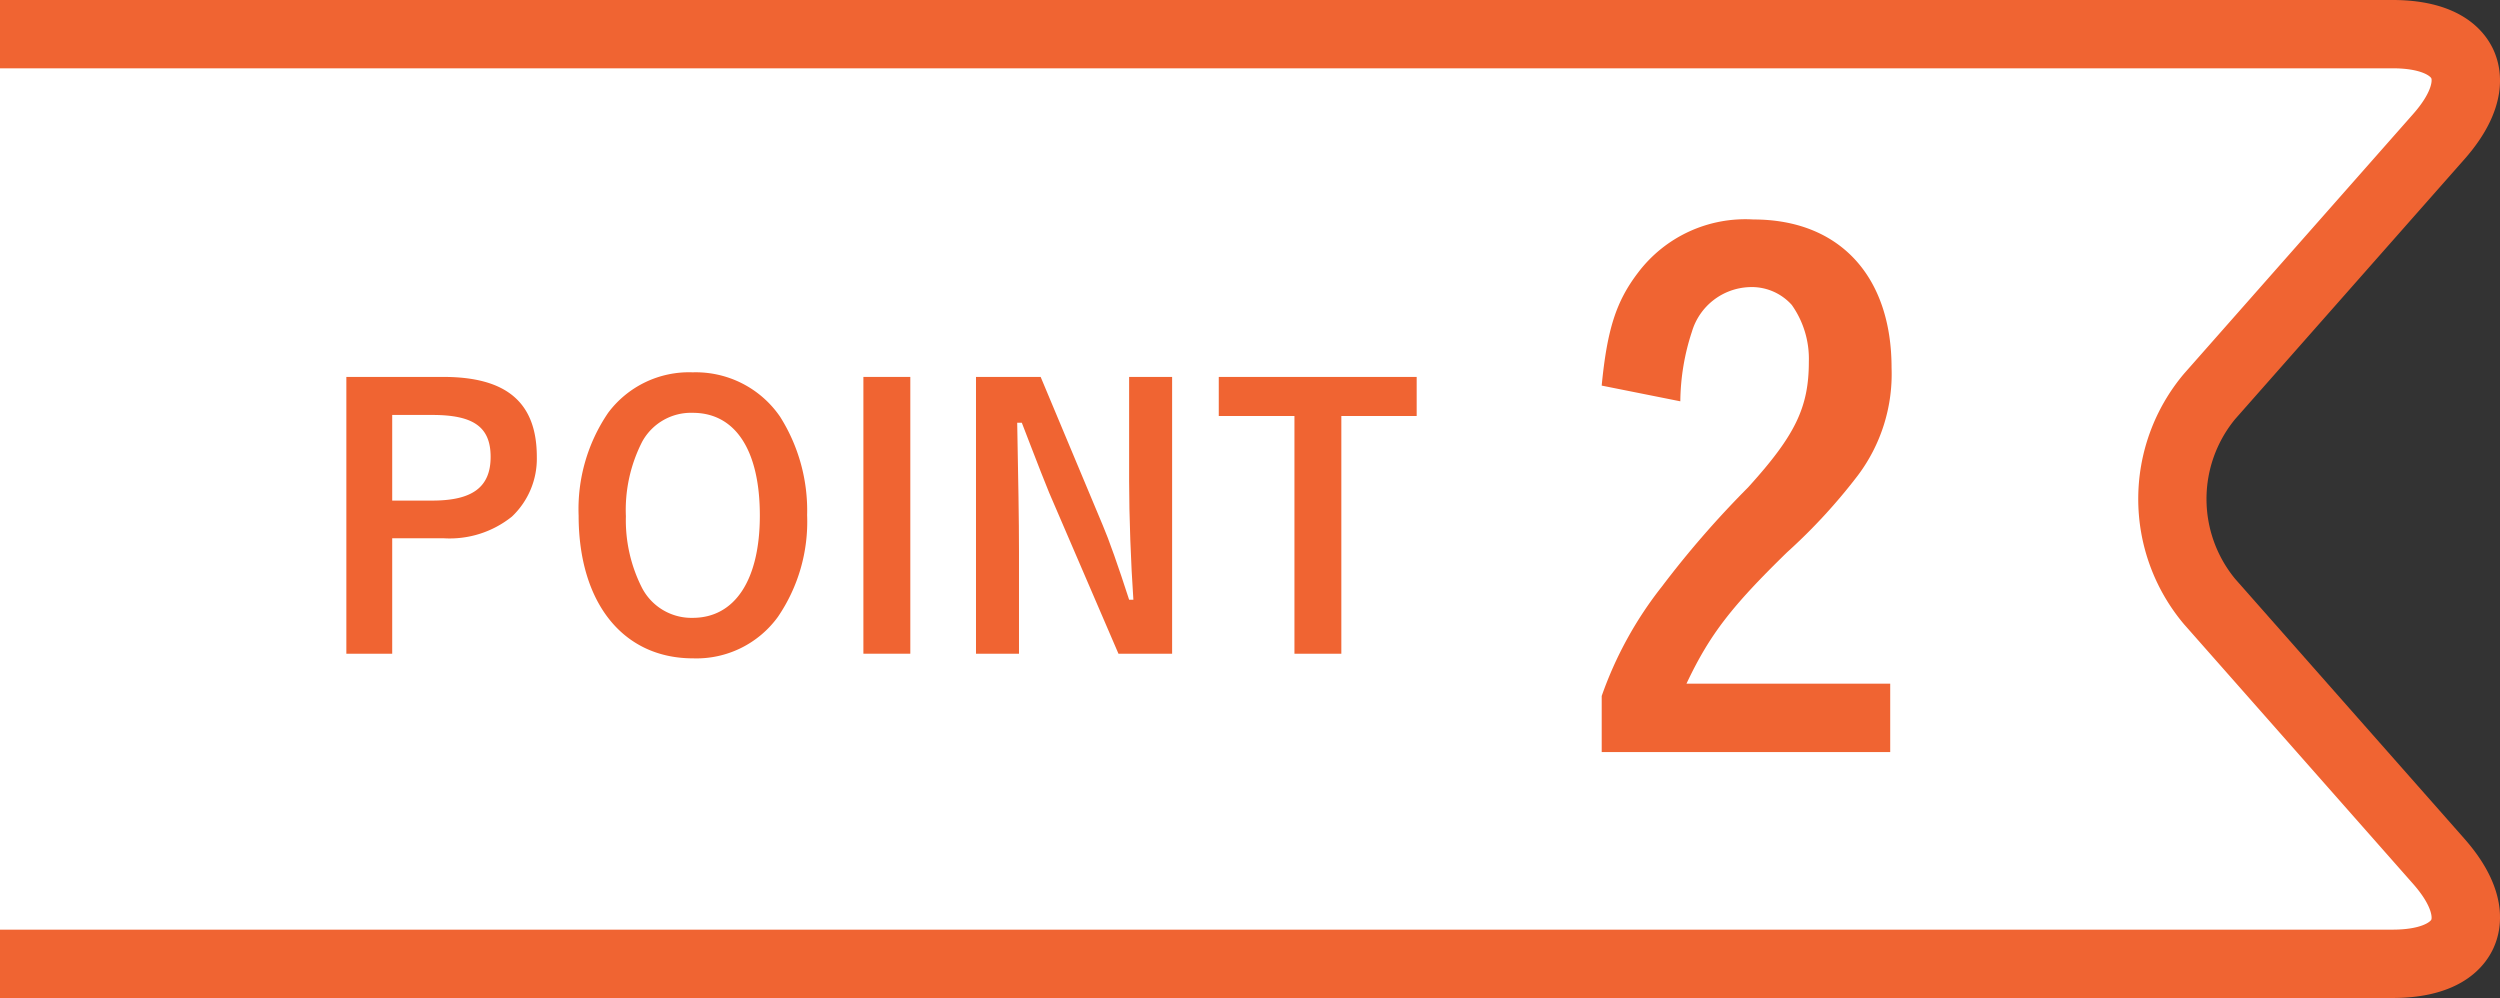 <svg xmlns="http://www.w3.org/2000/svg" viewBox="0 0 138.384 55.242">
  <rect x="0" y="0" width="138.384" height="55.242" fill="#333333" stroke="none"/>
  <g id="レイヤー_2" data-name="レイヤー 2">
    <g id="中身">
      <g>
        <g>
          <path d="M0,53.351H132.432c4.162,0,5.314-2.554,2.561-5.675l-12.688-14.38a8.828,8.828,0,0,1,0-11.349L134.993,7.566c2.754-3.121,1.601-5.675-2.561-5.675H0" style="fill: #fff"/>
          <path d="M132.433,55.242H0V51.459H132.433c1.577,0,2.097-.436,2.149-.554s.036-.795-1.007-1.978l-12.688-14.38a10.755,10.755,0,0,1,0-13.854l12.688-14.38c1.044-1.183,1.06-1.861,1.007-1.978s-.572-.554-2.149-.554H0V0H132.433c3.779,0,5.129,1.742,5.598,2.78s.881,3.204-1.619,6.038l-12.688,14.38a6.959,6.959,0,0,0,0,8.846l12.688,14.38c2.501,2.834,2.088,4.999,1.619,6.038S136.212,55.242,132.433,55.242Z" style="fill: #f06432"/>
        </g>
        <g>
          <path d="M24.542,20.864c3.501,0,5.173,1.416,5.173,4.426a4.41,4.41,0,0,1-1.377,3.304,5.496,5.496,0,0,1-3.796,1.2H21.71v6.392H19.172V20.864Zm-.61,6.845c2.223,0,3.226-.748,3.226-2.419,0-1.652-.943-2.321-3.226-2.321H21.71v4.74Z" style="fill: #f06432"/>
          <path d="M43.063,34.141a5.569,5.569,0,0,1-4.7,2.301c-3.875,0-6.334-3.068-6.334-7.906a9.453,9.453,0,0,1,1.633-5.684,5.588,5.588,0,0,1,4.682-2.242,5.658,5.658,0,0,1,4.838,2.459,9.72,9.72,0,0,1,1.495,5.448A9.336,9.336,0,0,1,43.063,34.141Zm-4.72-11.29a3.08,3.08,0,0,0-2.793,1.593,8.292,8.292,0,0,0-.905,4.131,8.26,8.26,0,0,0,.886,3.953,3.085,3.085,0,0,0,2.812,1.672c2.34,0,3.717-2.104,3.717-5.664C42.06,24.916,40.704,22.851,38.344,22.851Z" style="fill: #f06432"/>
          <path d="M50.389,36.185H47.792V20.864h2.597Z" style="fill: #f06432"/>
          <path d="M64.881,36.185h-2.97l-3.835-8.909c-.118-.275-.768-1.928-.983-2.498-.354-.925-.354-.925-.531-1.377h-.256c.059,3.167.099,5.35.099,7.14v5.644h-2.38V20.864h3.579l3.442,8.222c.315.728.865,2.281,1.455,4.11h.236c-.138-1.986-.236-4.622-.236-6.589V20.864h2.38Z" style="fill: #f06432"/>
          <path d="M78.418,20.864v2.163h-4.17V36.185H71.652V23.027H67.463V20.864Z" style="fill: #f06432"/>
          <path d="M104.63,41.628H88.66V38.525a20.953,20.953,0,0,1,3.33-6.055,53.771,53.771,0,0,1,4.769-5.487c2.611-2.876,3.367-4.428,3.367-6.963a5.16,5.16,0,0,0-.945-3.141,2.972,2.972,0,0,0-2.385-.984,3.448,3.448,0,0,0-3.141,2.46,12.647,12.647,0,0,0-.643,3.859l-4.353-.87c.303-3.103.795-4.654,2.006-6.243a7.441,7.441,0,0,1,6.396-2.952c4.731,0,7.644,3.103,7.644,8.212a9.342,9.342,0,0,1-1.855,5.941,31.407,31.407,0,0,1-3.936,4.275c-3.064,2.99-4.275,4.541-5.562,7.266H104.63Z" style="fill: #f06432"/>
        </g>
      </g>
    </g>
  </g>
</svg>
